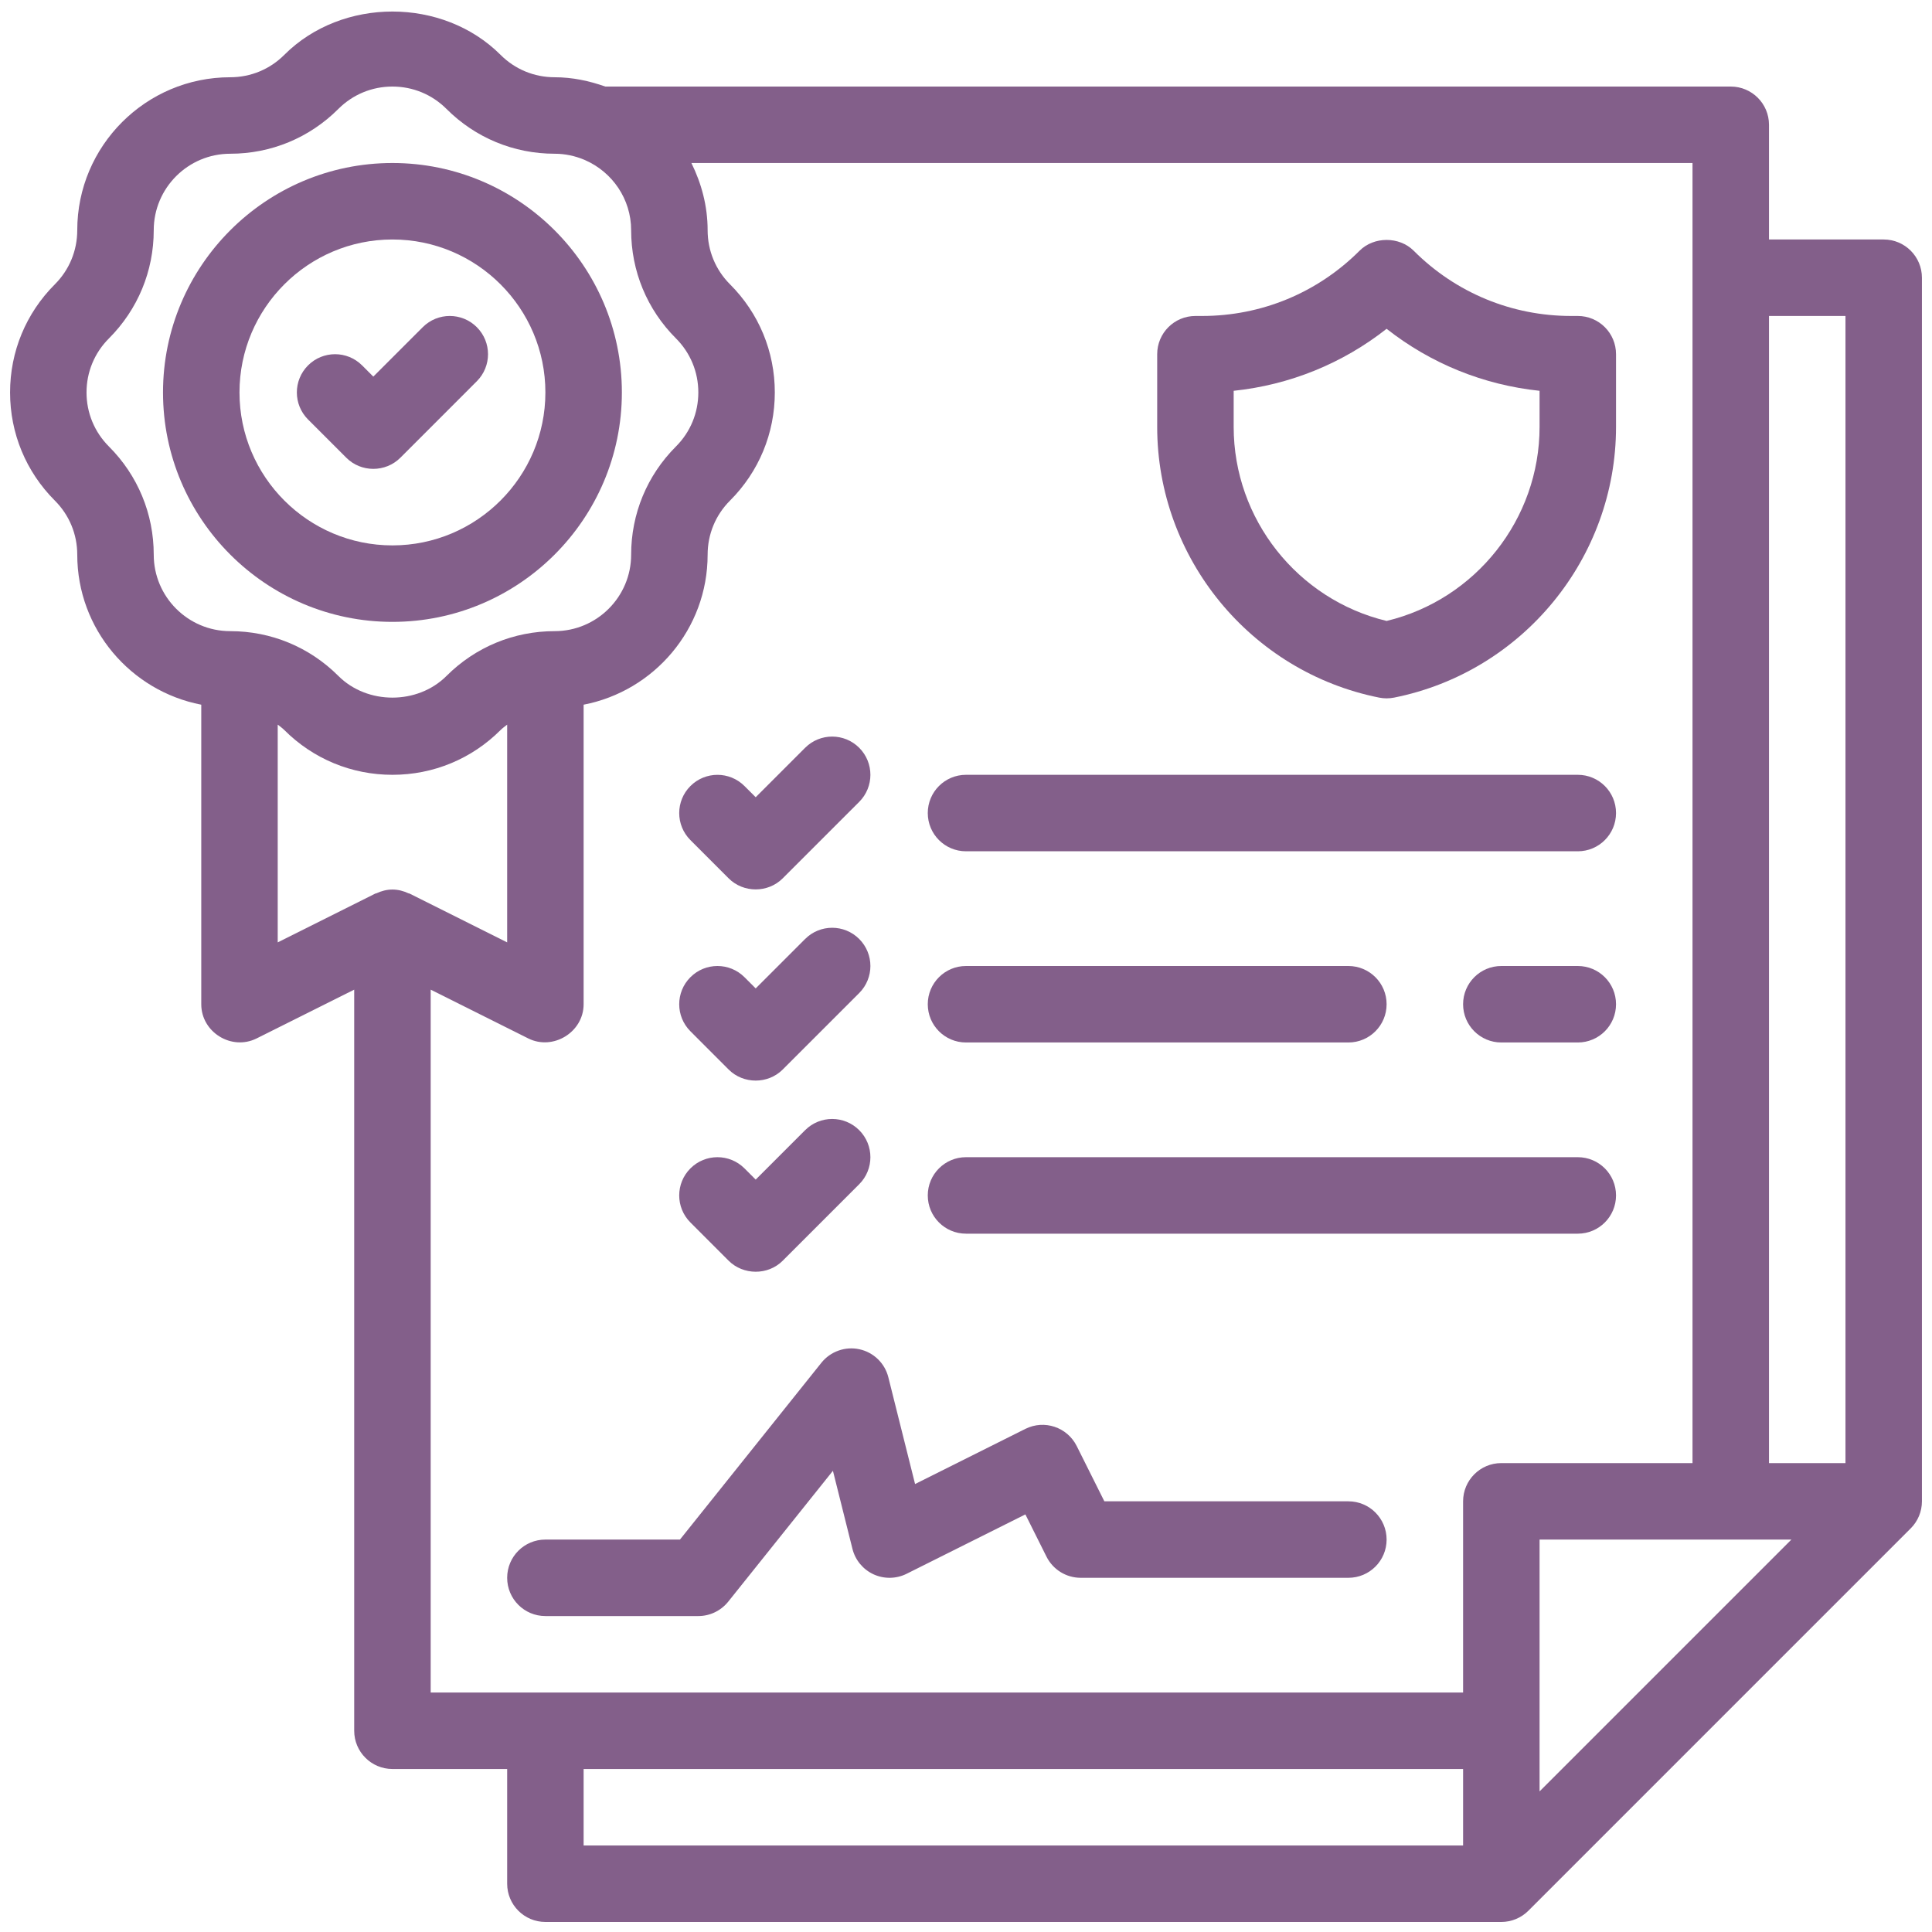 <?xml version="1.0" encoding="UTF-8"?>
<svg xmlns="http://www.w3.org/2000/svg" width="75" height="75" viewBox="0 0 75 75" fill="none">
  <g clip-path="url(#clip0_548_1757)">
    <path d="M52.344 58.281H42.871L41.797 56.133C41.428 55.4 40.54 55.102 39.805 55.469L35.523 57.61L34.486 53.468C34.35 52.921 33.915 52.498 33.363 52.378C32.818 52.258 32.241 52.46 31.887 52.901L26.396 59.766H21.172C20.351 59.766 19.688 60.43 19.688 61.25C19.688 62.07 20.351 62.735 21.172 62.735H27.109C27.56 62.735 27.986 62.529 28.269 62.177L32.334 57.096L33.092 60.126C33.2 60.562 33.502 60.926 33.911 61.115C34.32 61.302 34.792 61.295 35.195 61.094L39.805 58.789L40.625 60.43C40.877 60.933 41.391 61.25 41.953 61.25H52.344C53.164 61.25 53.828 60.586 53.828 59.766C53.828 58.946 53.164 58.281 52.344 58.281Z" fill="#835F8A"></path>
    <path d="M28.286 48.941C28.847 49.501 29.805 49.521 30.385 48.941L33.354 45.972C33.934 45.392 33.934 44.453 33.354 43.873C32.774 43.293 31.835 43.293 31.255 43.873L29.336 45.792L28.901 45.357C28.321 44.777 27.382 44.777 26.802 45.357C26.222 45.937 26.222 46.876 26.802 47.456L28.286 48.941Z" fill="#835F8A"></path>
    <path d="M61.25 44.922H37.5C36.679 44.922 36.016 45.587 36.016 46.406C36.016 47.226 36.679 47.891 37.5 47.891H61.25C62.071 47.891 62.734 47.226 62.734 46.406C62.734 45.587 62.071 44.922 61.25 44.922Z" fill="#835F8A"></path>
    <path d="M28.286 41.519C28.859 42.092 29.813 42.091 30.385 41.519L33.354 38.55C33.934 37.97 33.934 37.031 33.354 36.451C32.774 35.871 31.835 35.871 31.255 36.451L29.336 38.37L28.901 37.935C28.321 37.355 27.382 37.355 26.802 37.935C26.222 38.515 26.222 39.455 26.802 40.034L28.286 41.519Z" fill="#835F8A"></path>
    <path d="M37.5 40.469H52.344C53.164 40.469 53.828 39.804 53.828 38.984C53.828 38.165 53.164 37.5 52.344 37.5H37.5C36.679 37.5 36.016 38.165 36.016 38.984C36.016 39.804 36.679 40.469 37.5 40.469Z" fill="#835F8A"></path>
    <path d="M28.286 34.097C28.859 34.67 29.812 34.67 30.385 34.097L33.354 31.128C33.934 30.548 33.934 29.609 33.354 29.029C32.774 28.449 31.835 28.449 31.255 29.029L29.336 30.948L28.901 30.514C28.321 29.934 27.382 29.934 26.802 30.514C26.222 31.093 26.222 32.033 26.802 32.612L28.286 34.097Z" fill="#835F8A"></path>
    <path d="M61.25 30.078H37.5C36.679 30.078 36.016 30.743 36.016 31.562C36.016 32.382 36.679 33.047 37.5 33.047H61.25C62.071 33.047 62.734 32.382 62.734 31.562C62.734 30.743 62.071 30.078 61.25 30.078Z" fill="#835F8A"></path>
    <path d="M61.25 37.5H58.281C57.461 37.5 56.797 38.165 56.797 38.984C56.797 39.804 57.461 40.469 58.281 40.469H61.25C62.071 40.469 62.734 39.804 62.734 38.984C62.734 38.165 62.071 37.5 61.25 37.5Z" fill="#835F8A"></path>
    <path d="M61.25 12.266H60.995C58.684 12.266 56.511 11.366 54.878 9.732C54.321 9.175 53.335 9.175 52.779 9.732C51.145 11.366 48.972 12.266 46.661 12.266H46.406C45.586 12.266 44.922 12.93 44.922 13.75V16.572C44.922 21.663 48.544 26.082 53.537 27.081C53.73 27.12 53.927 27.119 54.12 27.081C59.112 26.082 62.734 21.663 62.734 16.572V13.75C62.734 12.93 62.071 12.266 61.25 12.266ZM59.766 16.572C59.766 20.152 57.285 23.274 53.828 24.105C50.371 23.274 47.891 20.152 47.891 16.572V15.171C50.066 14.943 52.112 14.114 53.828 12.764C55.544 14.114 57.59 14.943 59.766 15.171V16.572Z" fill="#835F8A"></path>
    <path d="M73.125 9.297H68.672V4.844C68.672 4.024 68.007 3.36 67.188 3.36H23.497C22.879 3.141 22.224 2.999 21.532 2.999C20.739 2.999 19.993 2.691 19.432 2.13C17.188 -0.113 13.279 -0.113 11.036 2.13C10.475 2.691 9.73 2.999 8.937 2.999C5.663 2.999 2.999 5.663 2.999 8.937C2.999 9.73 2.69 10.476 2.13 11.037C1.008 12.158 0.391 13.649 0.391 15.235C0.391 16.82 1.008 18.311 2.129 19.433C2.69 19.994 2.999 20.739 2.999 21.532C2.999 24.421 5.075 26.828 7.813 27.356C7.813 27.356 7.813 38.967 7.813 38.985C7.813 40.071 8.988 40.796 9.961 40.312L13.75 38.418V67.188C13.75 68.007 14.415 68.672 15.234 68.672H19.688V73.125C19.688 73.945 20.352 74.61 21.172 74.61H58.281C58.675 74.61 59.052 74.453 59.331 74.175L74.174 59.331C74.453 59.053 74.609 58.675 74.609 58.282V10.781C74.609 9.962 73.945 9.297 73.125 9.297ZM8.937 24.501C7.299 24.501 5.968 23.17 5.968 21.532C5.968 19.947 5.35 18.456 4.229 17.334C3.668 16.773 3.359 16.027 3.359 15.235C3.359 14.442 3.668 13.697 4.23 13.136C5.35 12.014 5.968 10.523 5.968 8.937C5.968 7.3 7.299 5.968 8.937 5.968C10.523 5.968 12.013 5.351 13.135 4.229C13.696 3.668 14.441 3.36 15.234 3.36C16.027 3.36 16.772 3.668 17.333 4.229C18.455 5.35 19.946 5.968 21.532 5.968C21.932 5.968 22.312 6.05 22.661 6.194C22.679 6.202 22.697 6.21 22.715 6.217C23.764 6.676 24.501 7.721 24.501 8.937C24.501 10.523 25.118 12.014 26.24 13.136C26.801 13.697 27.109 14.442 27.109 15.235C27.109 16.027 26.801 16.773 26.239 17.334C25.118 18.456 24.501 19.947 24.501 21.532C24.501 23.17 23.169 24.501 21.532 24.501C19.946 24.501 18.455 25.119 17.333 26.24C16.211 27.362 14.257 27.363 13.135 26.239C12.013 25.119 10.523 24.501 8.937 24.501ZM15.857 34.678C15.666 34.589 15.459 34.532 15.234 34.532C15.01 34.532 14.803 34.589 14.612 34.678C14.599 34.684 14.584 34.681 14.57 34.688L10.781 36.583V28.129C10.867 28.198 10.957 28.26 11.036 28.339C12.158 29.461 13.649 30.078 15.234 30.078C16.82 30.078 18.311 29.461 19.432 28.34C19.511 28.261 19.602 28.199 19.688 28.13V36.583L15.898 34.688C15.885 34.681 15.87 34.684 15.857 34.678ZM56.797 71.641H22.656V68.672H56.797V71.641ZM58.281 56.797C57.462 56.797 56.797 57.462 56.797 58.282V65.703H16.719V38.418L20.508 40.312C21.473 40.793 22.656 40.066 22.656 38.985V27.356C25.393 26.828 27.47 24.421 27.47 21.532C27.47 20.739 27.778 19.994 28.339 19.433C29.461 18.311 30.078 16.82 30.078 15.235C30.078 13.649 29.461 12.158 28.339 11.037C27.778 10.476 27.47 9.73 27.47 8.937C27.47 7.997 27.23 7.119 26.84 6.328H65.703V56.797L58.281 56.797ZM59.766 69.542V59.766H69.542L59.766 69.542ZM71.641 56.797H68.672V12.266H71.641V56.797Z" fill="#835F8A"></path>
    <path d="M24.141 15.234C24.141 10.323 20.146 6.328 15.234 6.328C10.323 6.328 6.328 10.323 6.328 15.234C6.328 20.146 10.323 24.141 15.234 24.141C20.146 24.141 24.141 20.146 24.141 15.234ZM9.297 15.234C9.297 11.96 11.96 9.297 15.234 9.297C18.508 9.297 21.172 11.96 21.172 15.234C21.172 18.508 18.508 21.172 15.234 21.172C11.96 21.172 9.297 18.508 9.297 15.234Z" fill="#835F8A"></path>
    <path d="M18.51 14.8C19.09 14.22 19.09 13.281 18.51 12.701C17.931 12.121 16.991 12.121 16.411 12.701L14.492 14.62L14.057 14.185C13.477 13.605 12.538 13.605 11.958 14.185C11.379 14.765 11.379 15.704 11.958 16.284L13.443 17.769C14.019 18.345 14.964 18.346 15.542 17.769L18.51 14.8Z" fill="#835F8A"></path>
  </g>
  <defs>
    <clipPath id="clip0_548_1757">
      <rect width="75" height="75" fill="white"></rect>
    </clipPath>
  </defs>
</svg>
